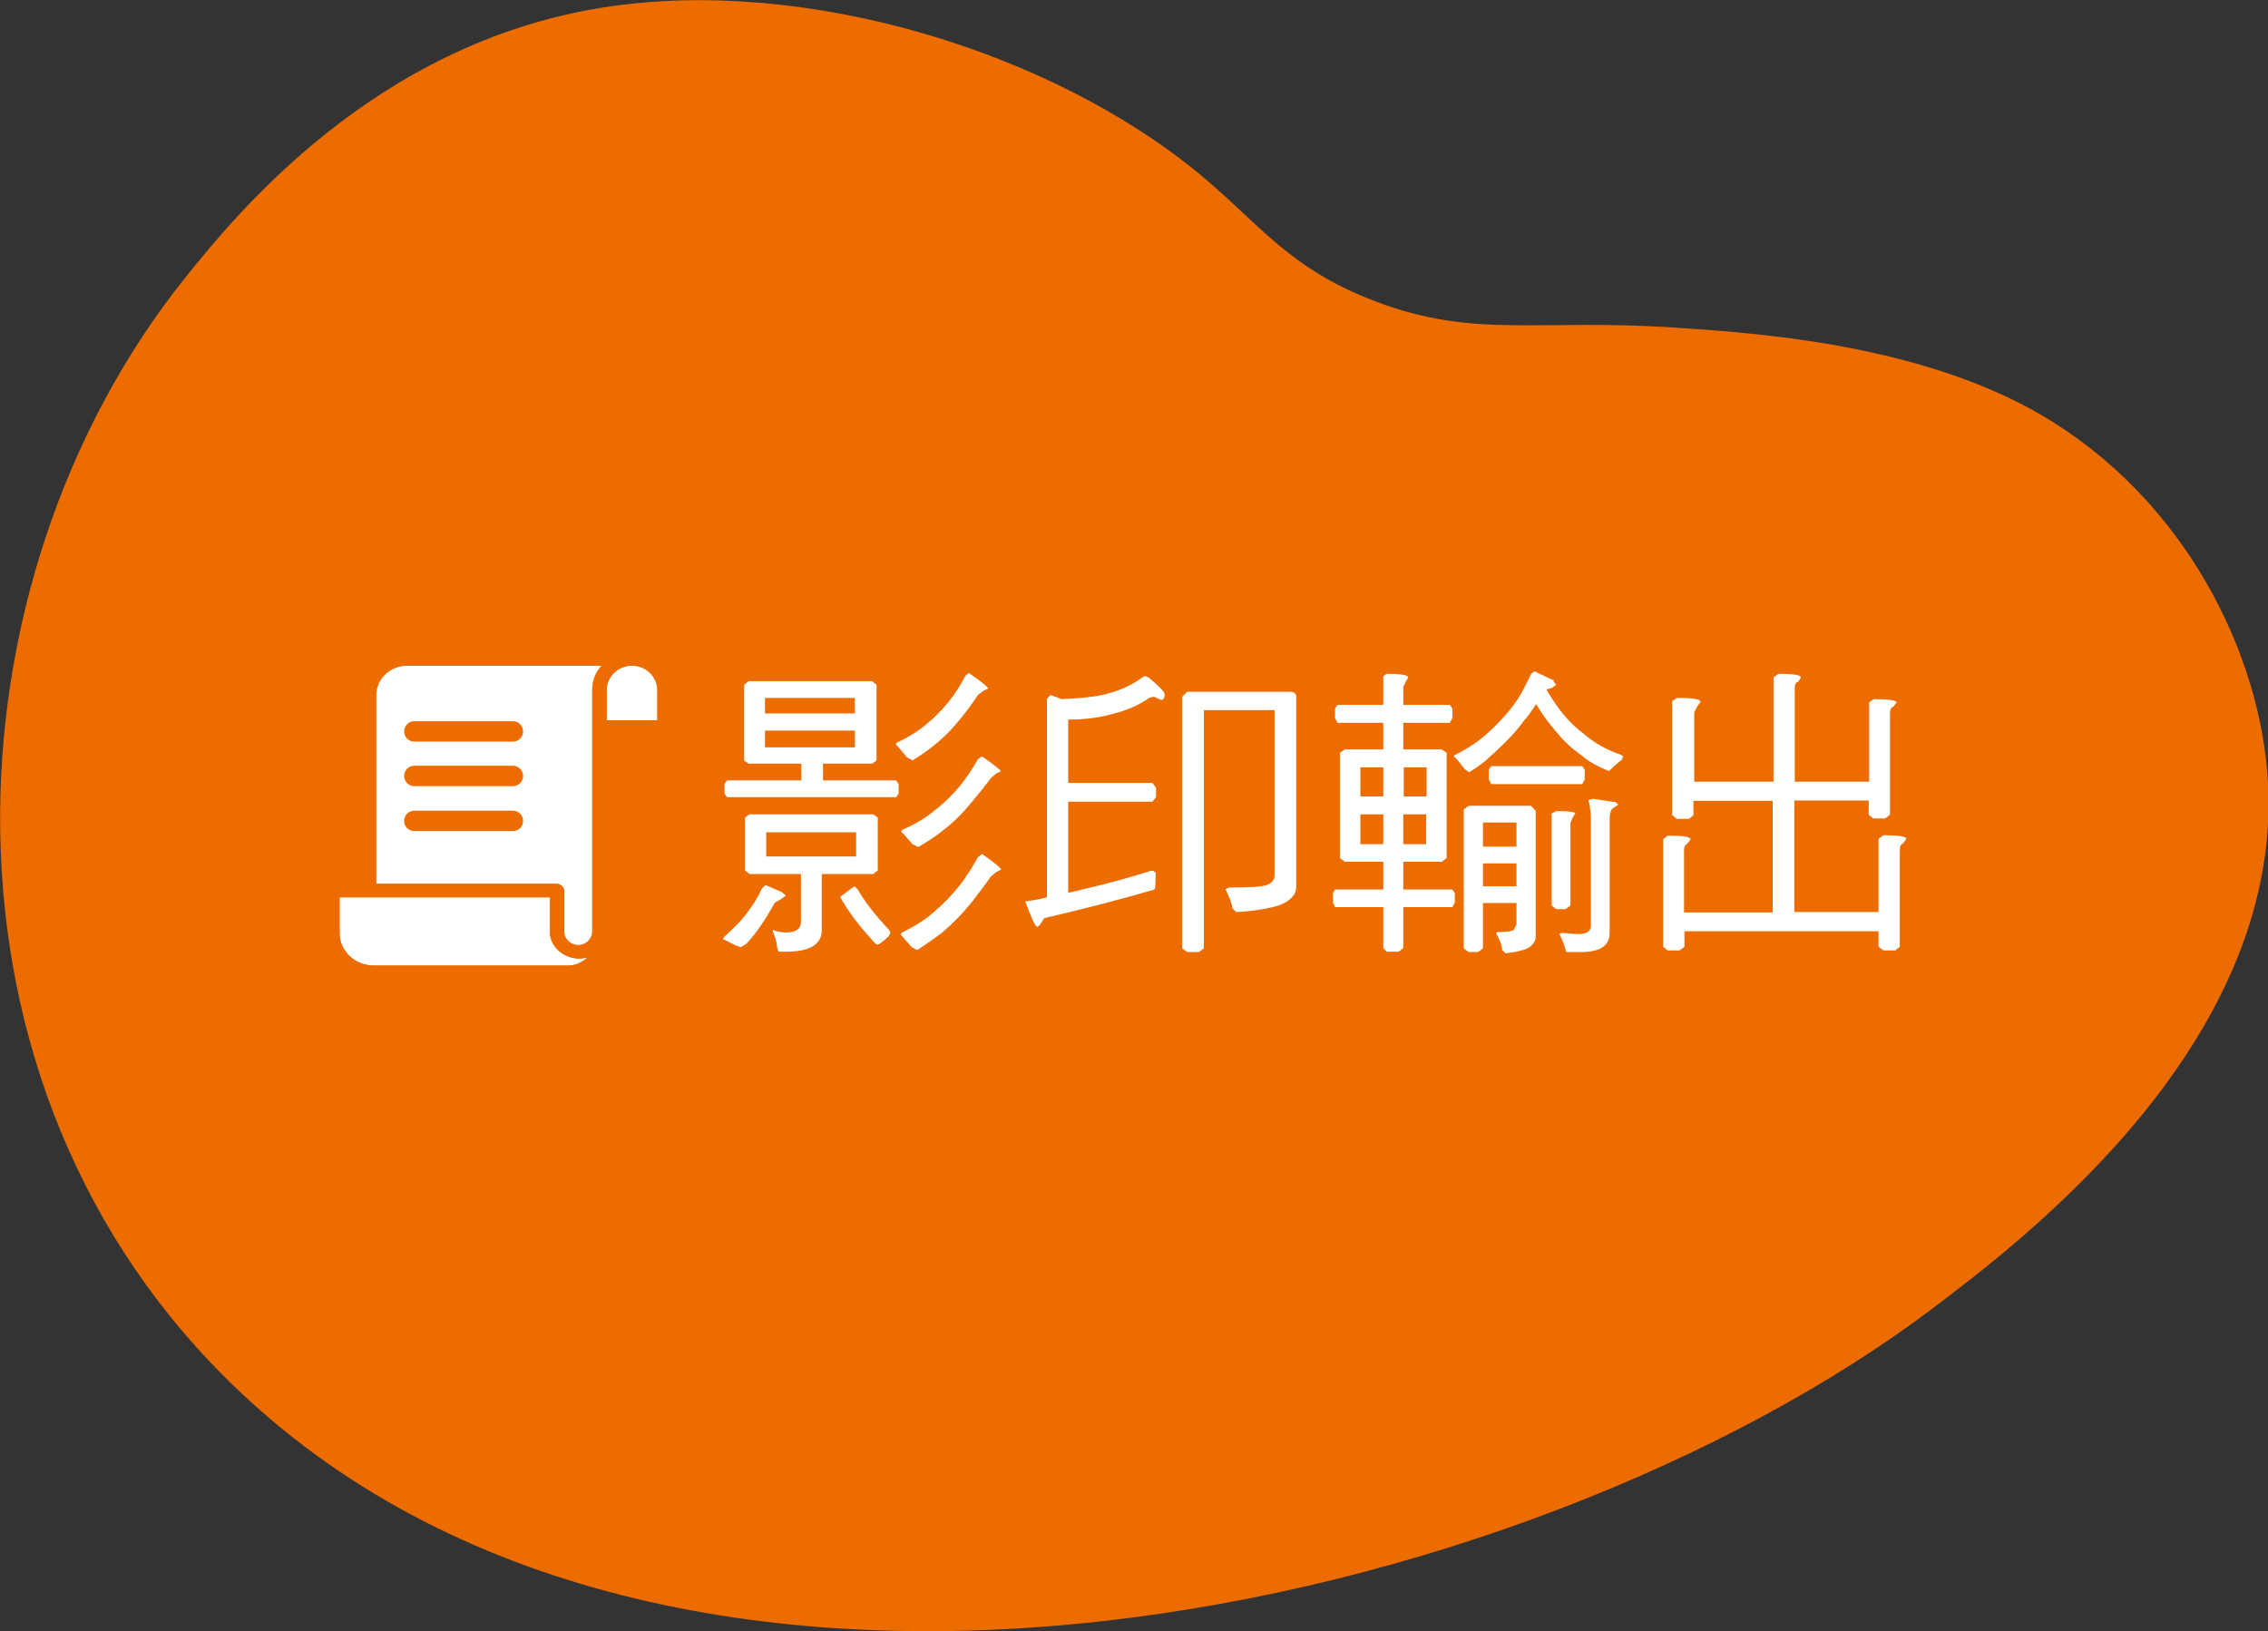 <?xml version="1.0" encoding="UTF-8"?>
<svg id="_圖層_2" data-name="圖層 2" xmlns="http://www.w3.org/2000/svg" viewBox="0 0 55.5 39.92">
  <rect x="0" y="0" width="55.5" height="39.92" fill="#333333" stroke="none"/>
  <defs>
    <style>
      .cls-1 {
        fill: #fff;
      }

      .cls-2 {
        fill: #ed6c00;
      }
    </style>
  </defs>
  <g id="_圖層_1-2" data-name="圖層 1">
    <path class="cls-2" d="M4.53,6.8C5.72,5.32,9.13,1.06,14.78.18c4.89-.77,10.94,1.06,14.61,4.11,1.43,1.19,2.16,2.29,4.28,3.09,2.43.92,3.95.41,7.37.64,1.94.13,5.66.39,8.58,1.95,3.65,1.96,5.59,5.74,5.86,8.9.56,6.58-6.04,11.53-8.24,13.19-9.82,7.38-30.51,12.27-41.37,2C-2.05,26.58-1.4,14.2,4.53,6.8Z"/>
    <path class="cls-1" d="M19.12,21.82l.11.1-.11.08-.16.09c-.24.44-.47.77-.7,1.01l-.13.08-.12-.04-.26-.13-.06-.03.04-.06c.23-.21.41-.39.53-.55.16-.21.29-.41.38-.62l.09-.09.4.17ZM21.34,16.67l.11.09v1.85l-.11.08h-1.2v.41h1.79l.06.09v.23l-.06.09h-4.14l-.06-.09v-.23l.06-.09h1.82v-.41h-1.29l-.11-.08v-1.85l.11-.09h3.03ZM21.37,19.93l.11.08v1.29l-.11.09h-1.26v1.37c0,.35-.29.53-.86.53h-.2l-.04-.13c0-.11-.04-.23-.1-.37v-.03c.11.04.22.06.32.06.25,0,.37-.09.37-.26v-1.17h-1.26l-.11-.09v-1.29l.11-.08h3.03ZM20.92,17.46v-.38h-2.2v.38h2.2ZM20.92,17.88h-2.2v.41h2.2v-.41ZM20.95,20.37h-2.2v.59h2.2v-.59ZM20.98,21.75c.18.32.44.65.77,1l.04.08-.05.09c-.15.14-.24.2-.27.2l-.05-.03c-.37-.4-.66-.77-.86-1.14.23-.17.34-.26.35-.26l.06.06ZM24.18,16.85l-.12.06-.13.1c-.1.15-.23.34-.41.56-.2.25-.41.47-.64.65-.14.12-.32.25-.55.39l-.14-.08-.2-.24-.07-.07.02-.04c.29-.14.52-.28.71-.44.21-.17.39-.35.56-.56.16-.2.3-.42.42-.65l.08-.06c.32.22.47.35.47.38ZM24.5,21.28l-.12.06-.14.12c-.11.16-.27.37-.46.62-.23.28-.46.52-.71.73-.16.13-.37.27-.62.44l-.14-.07c-.07-.09-.15-.17-.21-.24l-.06-.07.02-.04c.32-.16.58-.32.78-.5.24-.2.44-.41.62-.63.18-.23.33-.47.47-.72l.1-.08c.32.22.47.35.47.38ZM24.5,18.87l-.12.06-.13.11c-.11.15-.27.35-.47.59-.22.27-.45.5-.7.69-.15.12-.35.26-.61.41l-.14-.07-.21-.24-.07-.07.03-.04c.31-.14.57-.29.77-.46.24-.18.44-.38.62-.59.17-.21.32-.43.46-.68l.1-.07c.32.22.47.35.47.38Z"/>
    <path class="cls-1" d="M28.14,17.07c-.26.18-.55.31-.87.39-.37.11-.74.15-1.13.15v1.55h2.06l.09.12v.23l-.09.11h-2.06v2.23c.13-.03.27-.06.42-.1.57-.13,1.1-.28,1.61-.44h.05s.06.05.06.05c0,.25-.01.39-.03.41-.89.26-1.79.49-2.7.7-.08.14-.13.21-.17.21s-.14-.2-.29-.62c.16-.02.34-.05.53-.1v-4.86l.09-.09.27.1c.43-.02.77-.05,1.03-.11.34-.08.65-.21.93-.41l.08-.05.1.05c.25.21.38.34.38.4,0,.1-.03.14-.09.14l-.17-.08-.09.02ZM29.46,23.21l-.12.09h-.29l-.12-.09v-6.16l.12-.12h2.52c.1,0,.15.05.15.12v4.65c0,.2-.14.35-.43.46-.27.08-.62.14-1.04.16l-.09-.09c-.01-.11-.07-.25-.17-.47l.09-.04c.53,0,.85-.02.94-.07.11-.05.17-.12.17-.23v-4.04h-1.73v5.8Z"/>
    <path class="cls-1" d="M33.85,17.26v-.71l.08-.06c.35,0,.53.03.53.09l-.06.1-.06.13v.44h1.14l.06.09v.23l-.06.12h-1.14v.65h.94l.12.08v2.58l-.12.09h-.94v.68h1.2l.06.08v.24l-.06.11h-1.2v1l-.11.09h-.3l-.08-.09v-1h-1.18l-.05-.11v-.24l.05-.08h1.18v-.68h-.94l-.12-.09v-2.58l.12-.08h.94v-.65h-1.12l-.06-.12v-.23l.06-.09h1.12ZM33.85,19.49v-.71h-.56v.71h.56ZM33.85,19.93h-.56v.73h.56v-.73ZM34.35,19.49h.56v-.71h-.56v.71ZM34.9,19.93h-.56v.73h.56v-.73ZM38.01,16.67l.07.09-.11.08-.13.03c.13.23.26.41.39.58.18.22.36.39.54.52.24.21.54.38.89.5l.06.04-.03.08c-.1.08-.19.15-.26.23l-.06.05c-.27-.11-.49-.23-.65-.37-.24-.17-.47-.37-.66-.62-.15-.17-.31-.38-.47-.65-.11.17-.2.3-.3.41-.12.17-.26.33-.43.5-.17.17-.34.33-.5.47-.17.14-.31.23-.41.29l-.1-.07-.2-.25-.08-.07.03-.03c.23-.12.43-.24.59-.36.21-.16.43-.37.65-.62.14-.16.26-.32.35-.47.1-.17.19-.35.28-.54l.08-.06.49.23ZM37.46,19.72l.12.12v3.08c0,.12-.08.23-.22.3-.14.05-.31.09-.52.11l-.08-.08c0-.1-.06-.24-.15-.42l.04-.02c.22,0,.34-.02.39-.05l.07-.13v-.53h-.82v1.11l-.12.09h-.23l-.12-.09v-3.4l.12-.09h1.52ZM37.11,20.72v-.59h-.82v.59h.82ZM37.11,21.69v-.56h-.82v.56h.82ZM38.72,18.75l.06.09v.23l-.06.12h-2.23l-.06-.12v-.23l.06-.09h2.23ZM38.55,19.9l-.06.1-.06.14v2.02l-.12.09h-.23l-.11-.09v-2.25l.11-.06c.32,0,.47.02.47.06ZM39.52,19.62l.08.07-.08.06c-.09.03-.13.13-.13.29v2.79c0,.32-.24.47-.71.47h-.35l-.04-.12c-.02-.09-.07-.2-.13-.32l.06-.03c.15.01.29.03.41.03.2,0,.3-.07.3-.2v-2.64c0-.14-.02-.23-.03-.31l-.03-.13.11-.03.54.08Z"/>
    <path class="cls-1" d="M41.62,17.17l-.08.11-.08.15v1.7h1.94v-2.55l.12-.09c.37,0,.55.03.55.09l-.07.11c-.05,0-.08.06-.08.15v2.29h1.82v-1.94l.11-.08c.38,0,.56.03.56.08l-.08.11c-.05,0-.08.06-.08.15v2.49l-.12.09h-.29l-.11-.09v-.35h-1.82v2.73h2.06v-1.79l.12-.09c.37,0,.56.03.56.09l-.08.11c-.05.02-.08.07-.08.16v2.37l-.11.09h-.29l-.12-.09v-.38h-4.75v.38l-.12.09h-.29l-.11-.09v-2.63l.11-.09c.38,0,.56.03.56.09l-.08.11c-.05.02-.08.07-.08.16v1.52h2.17v-2.73h-1.94v.35l-.11.09h-.29l-.12-.09v-2.79l.12-.08c.37,0,.56.03.56.08Z"/>
    <path class="cls-1" d="M13.46,22.88s0,.03,0-.92h-5.15v.88c0,.43.37.79.84.79h4.76c.17,0,.34-.08.47-.2-.43.12-.86-.15-.92-.55Z"/>
    <path class="cls-1" d="M15.47,16.29c-.34,0-.62.27-.62.59v.75h1.25v-.75c0-.32-.28-.59-.62-.59Z"/>
    <path class="cls-1" d="M9.19,17.01v4.62h4.42c.1,0,.18.08.18.17v1c0,.19.16.33.35.33s.35-.15.35-.33v-5.92c0-.23.08-.43.23-.59h-4.78c-.43,0-.77.32-.77.72Z"/>
    <path class="cls-2" d="M15.41,15.96s.21,0-5.46,0c-.62,0-1.12.48-1.12,1.05v4.62h-.71c-.1,0-.18.08-.18.17v1.04c0,.61.54,1.12,1.19,1.12h4.76c.52,0,.95-.4.95-.89v-5.11h1.42c.1,0,.18-.08.18-.17v-.92c0-.51-.47-.93-1.03-.91ZM13.91,23.63h-4.76c-.47,0-.84-.36-.84-.79v-.88h5.15c0,.95,0,.88,0,.92.06.4.5.67.92.55-.13.12-.3.2-.47.2ZM14.51,16.88v5.92c0,.19-.16.33-.35.33s-.35-.15-.35-.33v-1c0-.09-.09-.17-.18-.17h-4.42v-4.62c0-.4.34-.72.77-.72h4.78c-.14.16-.23.36-.23.59ZM16.09,17.63h-1.25v-.75c0-.32.28-.59.62-.59s.62.27.62.59v.75Z"/>
    <path class="cls-2" d="M10.14,18.15h2.41c.14,0,.25-.11.25-.25s-.11-.25-.25-.25h-2.41c-.14,0-.25.11-.25.25s.11.25.25.25"/>
    <path class="cls-2" d="M10.14,19.24h2.41c.14,0,.25-.11.25-.25s-.11-.25-.25-.25h-2.41c-.14,0-.25.11-.25.25s.11.25.25.25"/>
    <path class="cls-2" d="M10.14,20.34h2.41c.14,0,.25-.11.25-.25s-.11-.25-.25-.25h-2.41c-.14,0-.25.11-.25.25s.11.25.25.25"/>
  </g>
</svg>
